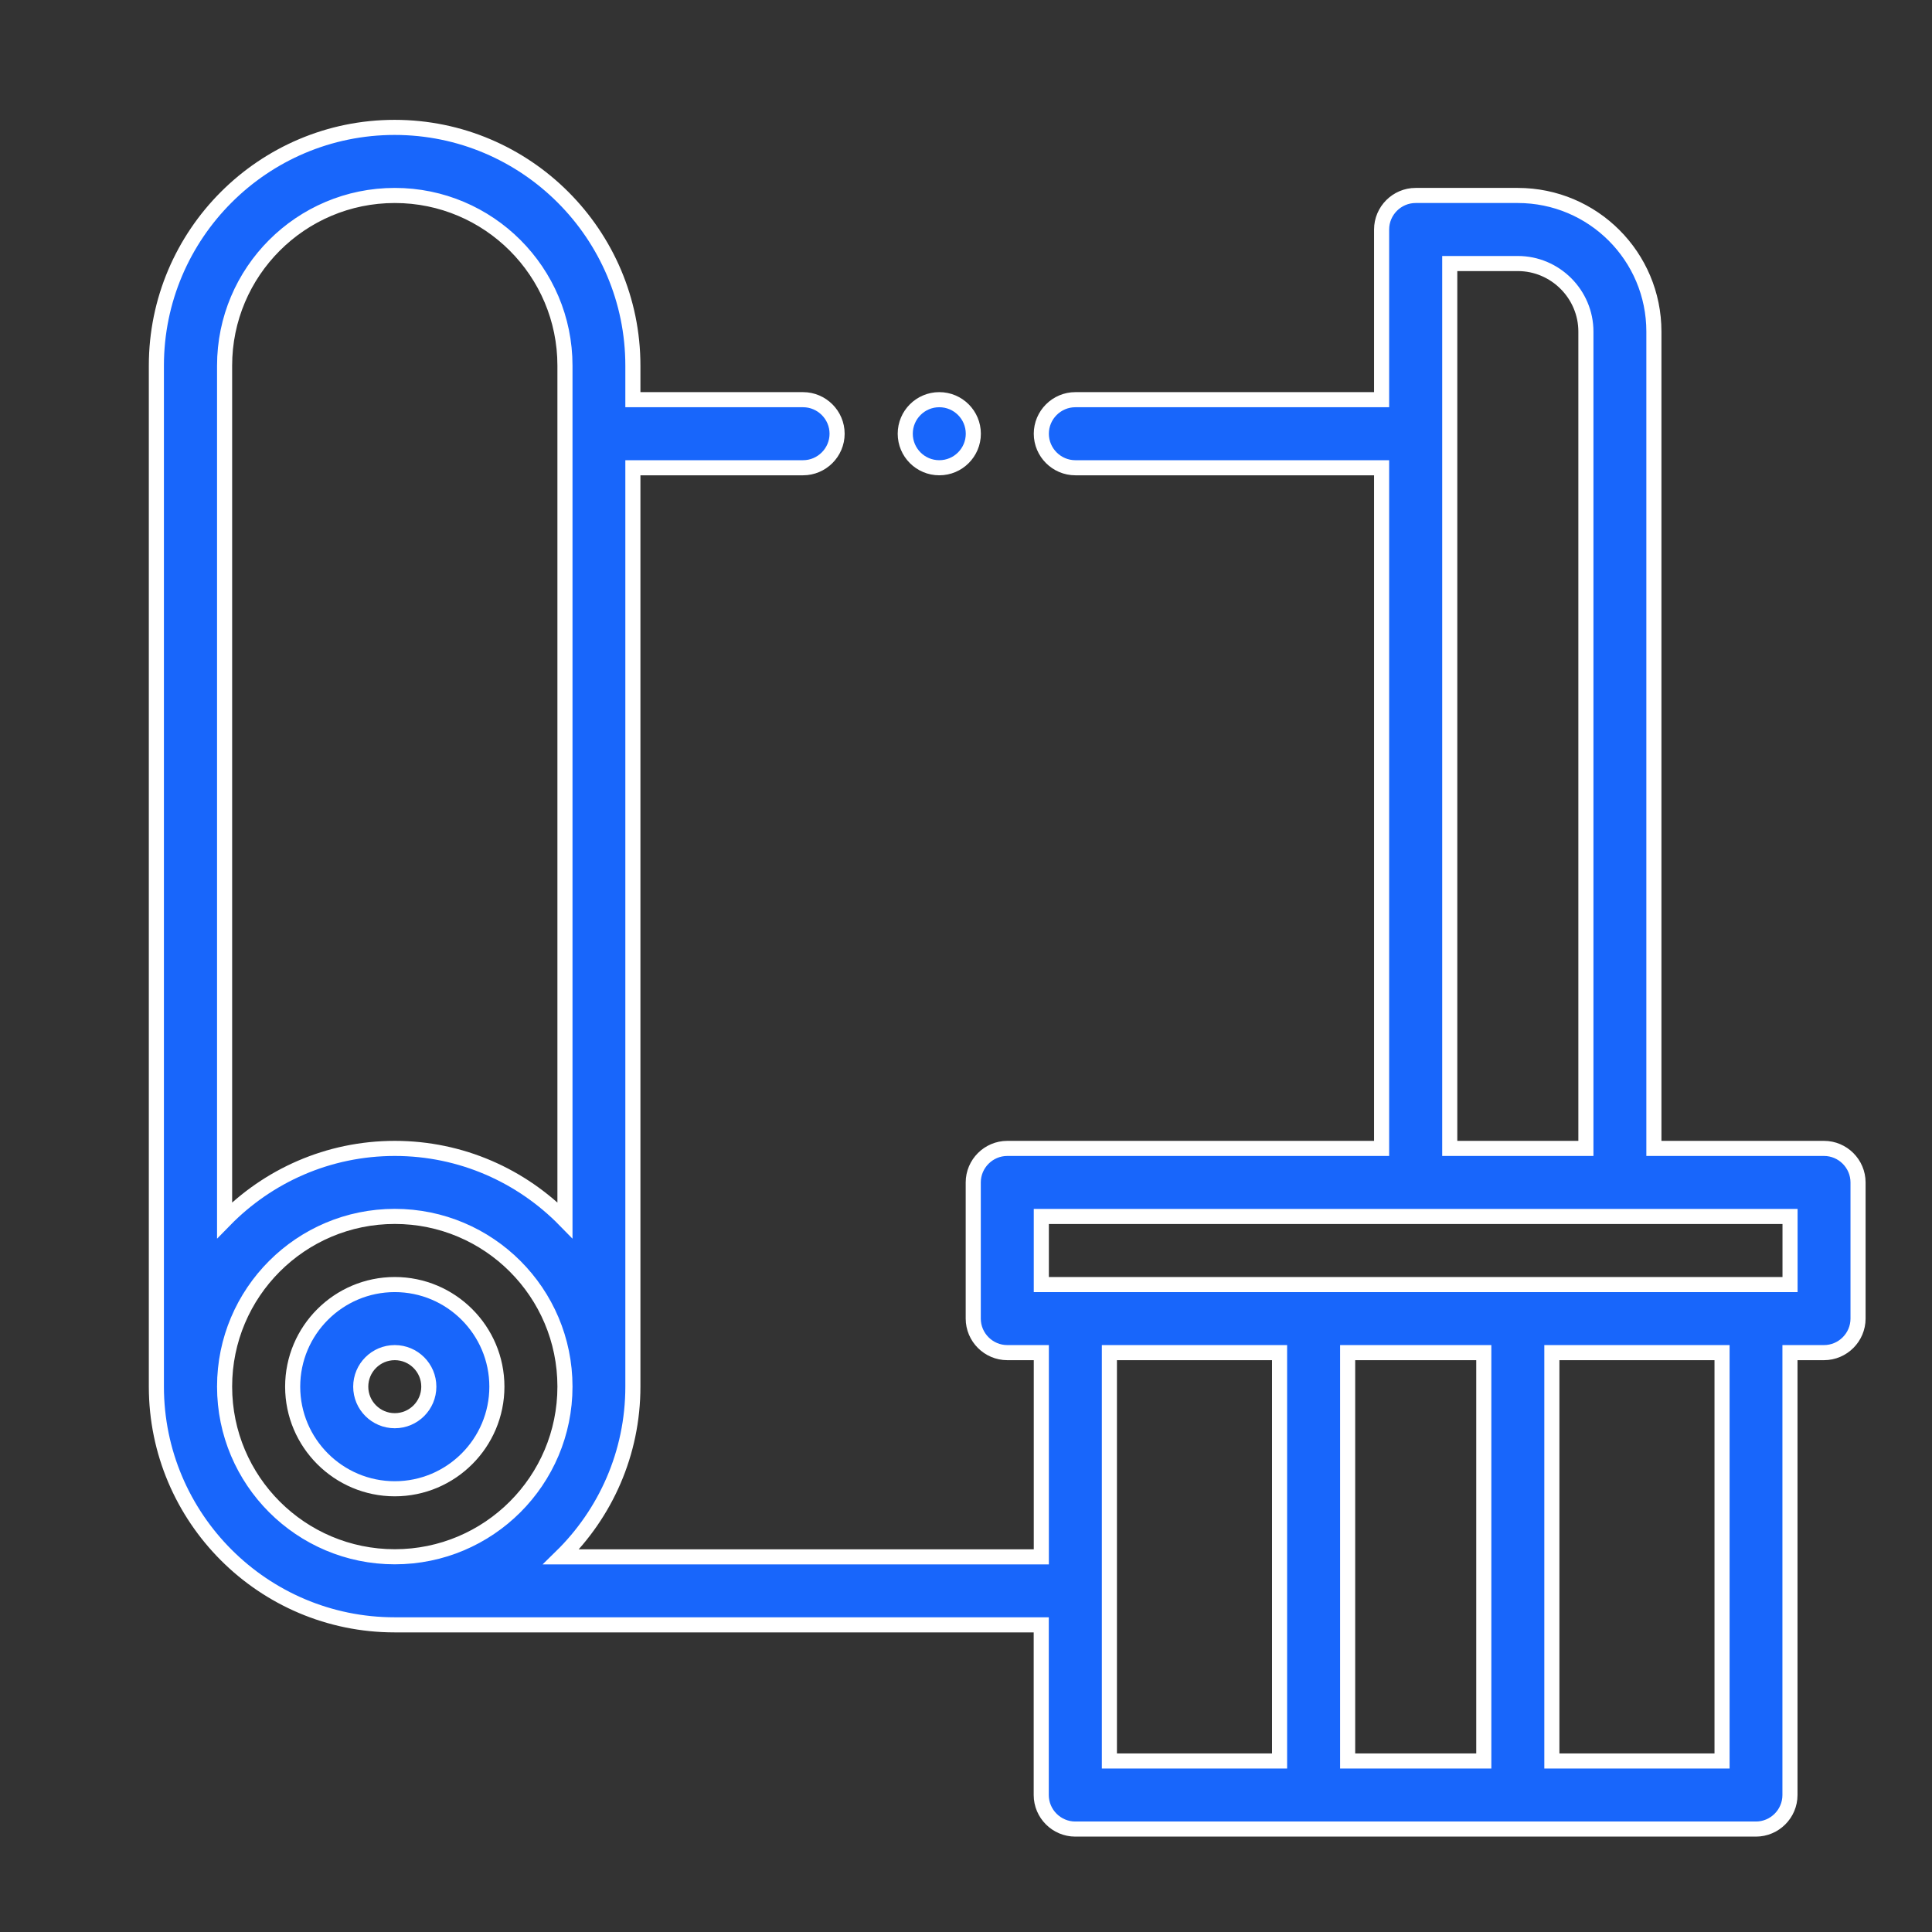 <svg xmlns="http://www.w3.org/2000/svg" id="Expanded" viewBox="0 0 256 256"><rect x="0" y="0" width="256" height="256" fill="#333333" stroke="none"/><defs><style>      .cls-1 {        fill: #1866fb;        stroke: #fff;        stroke-miterlimit: 10;        stroke-width: 2px;      }    </style></defs><path class="cls-1" d="M65.84,183.74c0-7.46-6.07-13.53-13.53-13.53s-13.53,6.07-13.53,13.53,6.07,13.53,13.53,13.53,13.53-6.07,13.53-13.53ZM47.8,183.74c0-2.49,2.02-4.51,4.51-4.51s4.51,2.02,4.51,4.51-2.02,4.51-4.51,4.51-4.51-2.02-4.51-4.51Z"></path><path class="cls-1" d="M241.7,152.17h-22.55V43.94c0-9.97-8.07-18.04-18.04-18.04h-13.53c-2.48,0-4.51,2.03-4.51,4.51v22.55h-40.58c-2.48,0-4.51,2.03-4.51,4.51s2.03,4.51,4.51,4.51h40.58v90.19h-49.6c-2.48,0-4.51,2.03-4.51,4.51v18.04c0,2.48,2.03,4.51,4.51,4.51h4.51v27.06h-63.63c5.86-5.73,9.51-13.71,9.51-22.55V61.98h22.55c2.48,0,4.51-2.03,4.51-4.51s-2.03-4.51-4.51-4.51h-22.55v-4.51c0-17.41-14.16-31.57-31.57-31.57s-31.57,14.16-31.57,31.57v135.28c0,17.41,14.16,31.57,31.57,31.57h85.68v22.55c0,2.48,2.03,4.51,4.51,4.51h90.19c2.48,0,4.51-2.03,4.51-4.51v-58.62h4.51c2.48,0,4.51-2.03,4.51-4.51v-18.04c0-2.48-2.03-4.51-4.51-4.51ZM29.76,48.45c0-12.45,10.1-22.55,22.55-22.55s22.55,10.1,22.55,22.55v113.23c-5.73-5.86-13.71-9.51-22.55-9.51s-16.82,3.65-22.55,9.51V48.45ZM52.31,206.28c-12.45,0-22.55-10.1-22.55-22.55s10.1-22.55,22.55-22.55,22.55,10.1,22.55,22.55-10.1,22.55-22.55,22.55ZM192.1,34.92h9.02c4.96,0,9.02,4.06,9.02,9.02v108.23h-18.04V34.92ZM169.55,233.34h-22.55v-54.11h22.55v54.11ZM196.61,233.34h-18.04v-54.11h18.04v54.11ZM228.18,233.34h-22.55v-54.11h22.55v54.11ZM237.19,170.21h-99.21v-9.02h99.21v9.02Z"></path><circle class="cls-1" cx="124.46" cy="57.47" r="4.51"></circle></svg>
